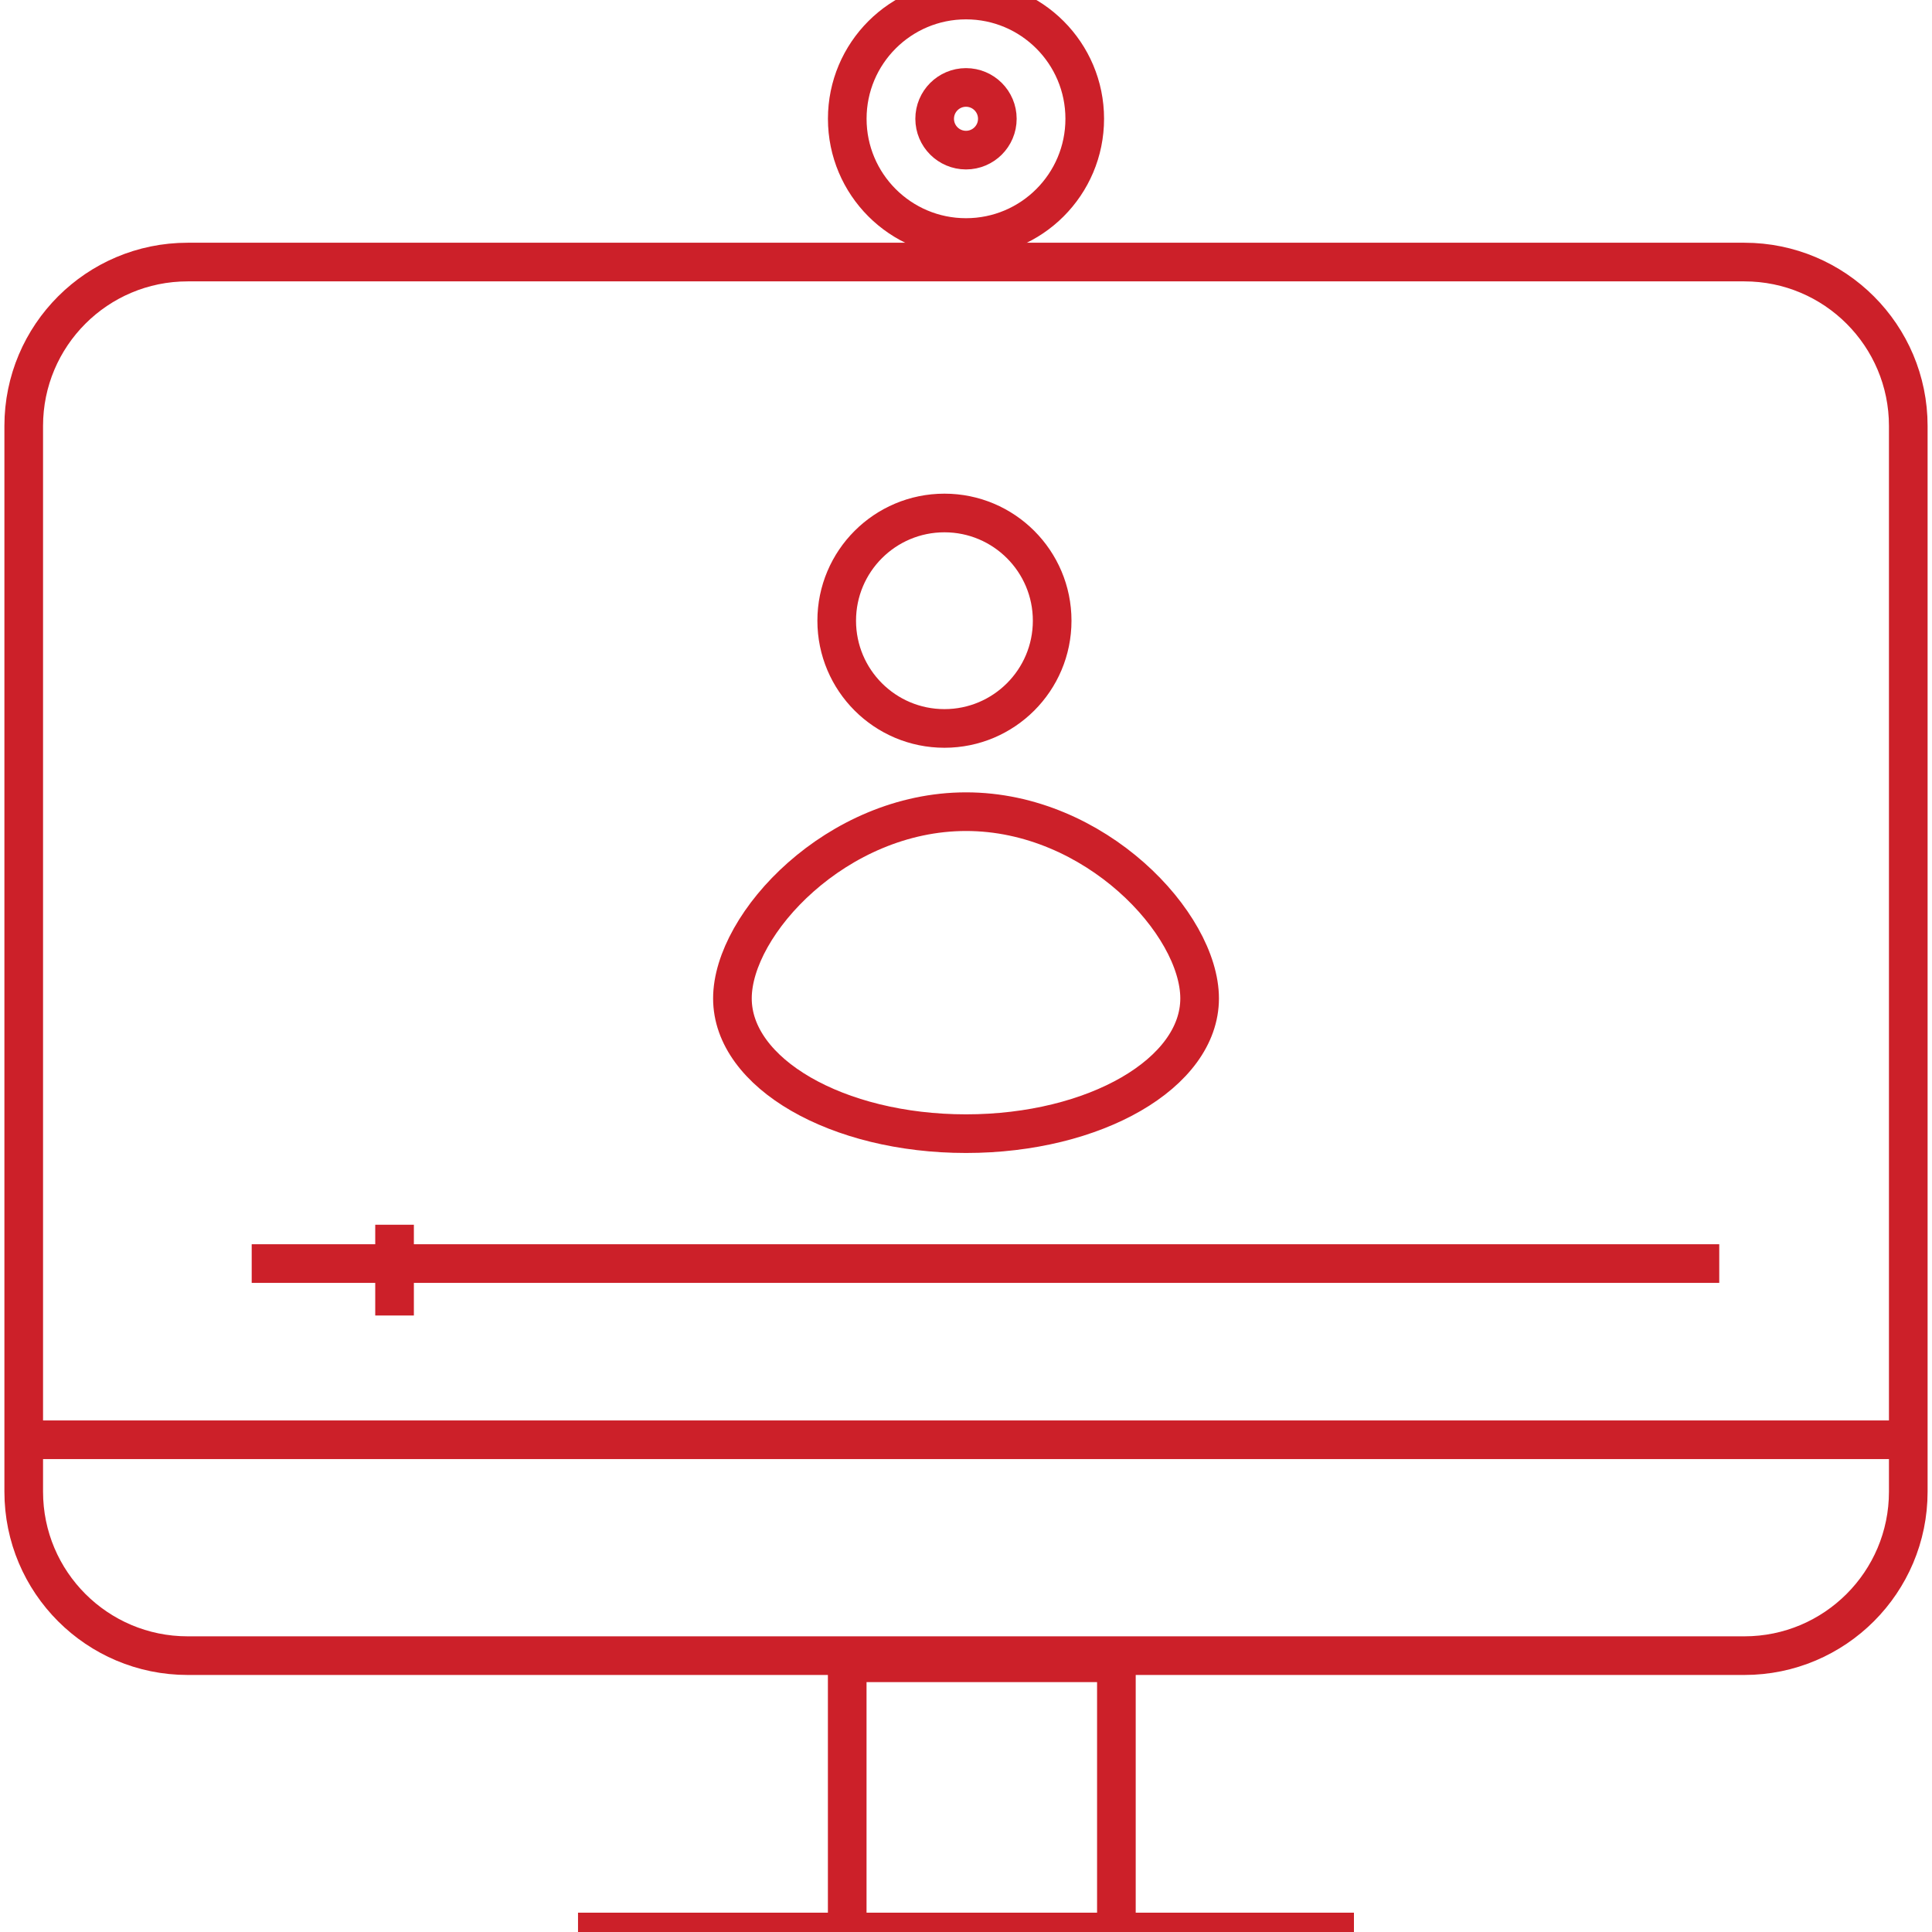 <?xml version="1.0" encoding="utf-8"?>
<!-- Generator: Adobe Illustrator 16.0.0, SVG Export Plug-In . SVG Version: 6.00 Build 0)  -->
<!DOCTYPE svg PUBLIC "-//W3C//DTD SVG 1.1//EN" "http://www.w3.org/Graphics/SVG/1.1/DTD/svg11.dtd">
<svg version="1.1" id="Layer_1" xmlns="http://www.w3.org/2000/svg" xmlns:xlink="http://www.w3.org/1999/xlink" x="0px" y="0px"
	 width="50px" height="50px" viewBox="0 0 50 50" enable-background="new 0 0 50 50" xml:space="preserve">
<g>
	<g>
		<g>
			<g>
				<path fill="none" stroke="#CC2029" stroke-miterlimit="10" d="M45.144,42.848H4.857c-2.343,0-4.243-1.899-4.243-4.243V11.024
					c0-2.343,1.899-4.242,4.243-4.242h40.287c2.342,0,4.242,1.899,4.242,4.242v27.581C49.386,40.948,47.485,42.848,45.144,42.848z"
					/>
			</g>
			<g>
				<g>
					<g>
						<rect x="21.926" y="43.033" fill="none" stroke="#CC2029" stroke-miterlimit="10" width="6.966" height="6.967"/>
					</g>
					<g>
						<line fill="none" stroke="#CC2029" stroke-miterlimit="10" x1="14.959" y1="50" x2="35.04" y2="50"/>
					</g>
				</g>
			</g>
			<g>
				<circle fill="none" stroke="#CC2029" stroke-miterlimit="10" cx="25" cy="3.074" r="3.073"/>
			</g>
			<circle fill="none" stroke="#CC2029" stroke-miterlimit="10" cx="25" cy="3.074" r="0.811"/>
		</g>
		<g>
			<line fill="none" stroke="#CC2029" stroke-miterlimit="10" x1="0.614" y1="37.261" x2="49.2" y2="37.261"/>
		</g>
		<line fill="none" stroke="#CC2029" stroke-miterlimit="10" x1="6.514" y1="32.701" x2="44.494" y2="32.701"/>
		<line fill="none" stroke="#CC2029" stroke-miterlimit="10" x1="10.211" y1="31.696" x2="10.211" y2="34.045"/>
		<g>
			<circle fill="none" stroke="#CC2029" stroke-miterlimit="10" cx="24.442" cy="16.064" r="2.788"/>
			<path fill="none" stroke="#CC2029" stroke-miterlimit="10" d="M31.046,25.839c0,1.934-2.707,3.5-6.045,3.5
				c-3.339,0-6.046-1.566-6.046-3.5s2.707-4.833,6.046-4.833C28.339,21.005,31.046,23.905,31.046,25.839z"/>
		</g>
	</g>
</g>
</svg>
